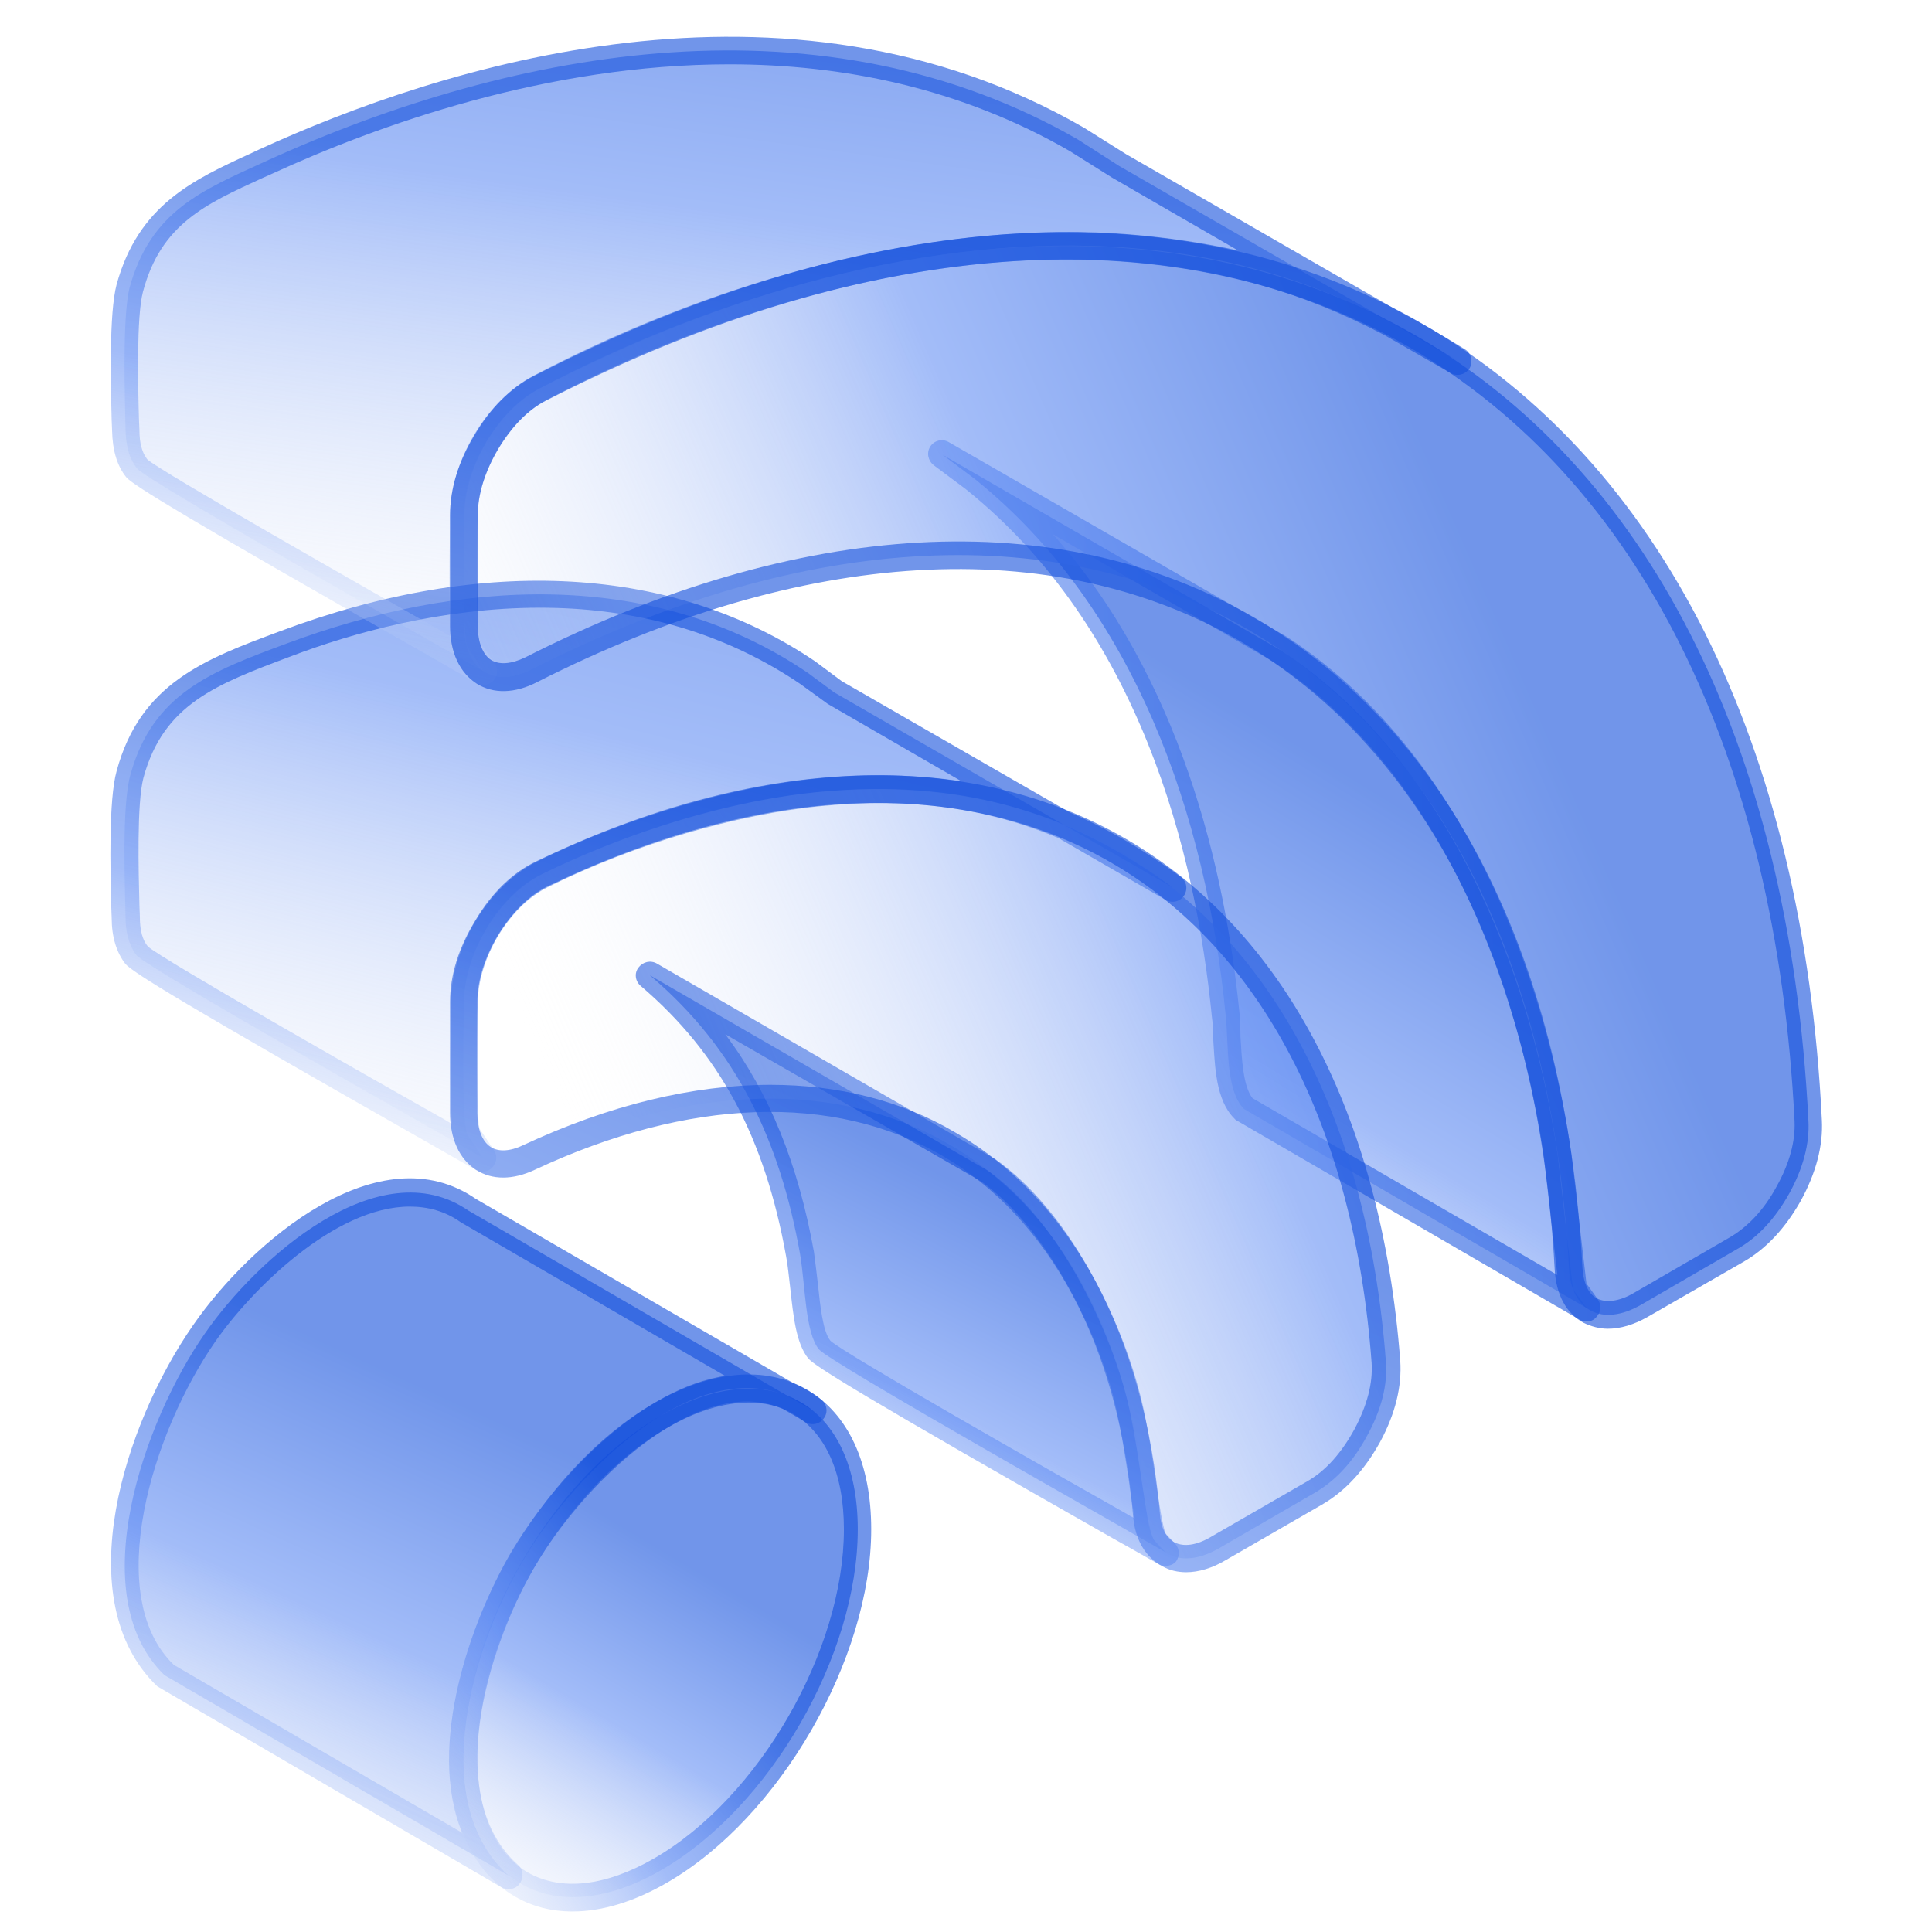 <svg width="105" height="105" viewBox="0 0 105 105" fill="none" xmlns="http://www.w3.org/2000/svg">
<path fill-rule="evenodd" clip-rule="evenodd" d="M27.645 101.939L8.94 91.041C4.464 86.711 7.821 77.225 11.129 72.481C13.975 68.37 20.616 62.459 25.456 65.792L44.186 76.665C38.64 72.481 31.245 79.925 28.351 84.936C25.724 89.46 23.145 97.901 27.645 101.939Z" fill="url(#paint0_linear_3203_37054)" fill-opacity="0.6"/>
<path fill-rule="evenodd" clip-rule="evenodd" d="M22.268 65.575C18.182 65.575 13.657 70.1 11.711 72.897C8.257 77.859 5.557 86.738 9.449 90.484L25.114 99.606C23.144 94.765 25.698 88.003 27.668 84.549C30.004 80.511 34.553 75.743 39.028 74.843C39.15 74.819 39.272 74.794 39.393 74.77L25.041 66.427C24.19 65.818 23.241 65.575 22.268 65.575ZM27.644 102.671C27.523 102.671 27.377 102.646 27.255 102.573L8.549 91.651C3.66 86.957 6.774 77.373 10.495 72.021C13.657 67.448 20.639 61.537 25.868 65.162L43.139 75.183C43.65 75.402 44.161 75.694 44.623 76.059C44.939 76.302 45.012 76.74 44.793 77.056C44.574 77.397 44.136 77.494 43.796 77.3L42.507 76.546C41.534 76.156 40.488 76.059 39.369 76.302C35.526 77.081 31.22 81.411 28.982 85.278C26.428 89.754 24.069 97.708 28.155 101.357C28.447 101.6 28.471 102.038 28.253 102.354C28.107 102.573 27.888 102.671 27.644 102.671Z" fill="url(#paint1_linear_3203_37054)" fill-opacity="0.6"/>
<path fill-rule="evenodd" clip-rule="evenodd" d="M86.244 71.097L67.611 60.272C66.589 59.251 66.784 56.745 66.613 55.188C65.567 44.388 61.7 33.029 52.967 26.023L51.216 24.709L69.606 35.339C78.581 41.226 83.154 52.537 84.662 62.802L85.49 70.075L86.244 71.097Z" fill="url(#paint2_linear_3203_37054)" fill-opacity="0.6"/>
<path fill-rule="evenodd" clip-rule="evenodd" d="M68.073 59.685L84.639 69.293L83.909 62.872C83.082 57.156 79.968 43.023 69.168 35.944L57.224 29.036C64.157 36.844 66.59 47.231 67.368 55.112C67.392 55.501 67.417 55.915 67.417 56.353C67.49 57.569 67.563 59.053 68.073 59.685ZM86.244 71.823C86.098 71.823 85.976 71.799 85.855 71.726L67.222 60.901C67.149 60.877 67.125 60.828 67.076 60.78C66.079 59.782 66.03 58.007 65.933 56.401C65.933 55.988 65.909 55.574 65.86 55.234C64.984 46.355 61.944 34.168 52.481 26.579L50.754 25.29C50.438 25.047 50.34 24.609 50.559 24.268C50.778 23.928 51.216 23.83 51.557 24.025L69.971 34.63C81.282 42.074 84.517 56.693 85.393 62.653L86.22 69.756L86.828 70.607C87.047 70.899 87.022 71.288 86.779 71.556C86.633 71.75 86.414 71.823 86.244 71.823Z" fill="url(#paint3_linear_3203_37054)" fill-opacity="0.6"/>
<path fill-rule="evenodd" clip-rule="evenodd" d="M26.234 62.922C24.045 61.657 7.966 52.609 7.406 51.903C6.969 51.319 6.823 50.565 6.823 49.86C6.798 48.279 6.604 43.779 7.09 42.1C8.306 37.673 11.517 36.481 15.58 34.973C24.847 31.519 35.404 30.789 43.918 36.579L45.329 37.625L63.719 48.23C57.856 43.925 51.945 42.368 44.648 43.025C39.637 43.487 33.945 45.287 29.469 47.501C27.11 48.668 25.261 51.782 25.212 54.433C25.212 55.601 25.066 60.612 25.383 61.633L26.234 62.922Z" fill="url(#paint4_linear_3203_37054)" fill-opacity="0.6"/>
<path fill-rule="evenodd" clip-rule="evenodd" d="M29.348 33.028C24.021 33.028 19.107 34.414 15.847 35.655C11.761 37.187 8.891 38.257 7.796 42.271C7.431 43.657 7.529 47.379 7.577 49.179L7.601 49.836C7.601 50.566 7.747 51.101 8.039 51.441C8.793 52.123 20.032 58.52 24.264 60.904C24.361 60.977 24.483 61.025 24.58 61.098C24.459 59.906 24.459 57.815 24.507 55.114V54.458C24.532 51.466 26.575 48.133 29.153 46.844C34.018 44.436 39.783 42.733 44.575 42.295C47.3 42.028 49.854 42.101 52.262 42.465L44.989 38.257L43.48 37.163C38.907 34.074 33.969 33.028 29.348 33.028ZM26.234 63.677C26.088 63.677 25.966 63.628 25.845 63.58C25.456 63.361 24.604 62.874 23.461 62.217C9.936 54.531 7.163 52.828 6.799 52.366C6.336 51.758 6.069 50.931 6.069 49.885L6.045 49.252C5.996 47.233 5.899 43.487 6.337 41.906C7.626 37.138 11.129 35.825 15.191 34.317C26.332 30.133 36.621 30.741 44.308 35.947L45.743 37.017L58.124 44.144C60.167 45.02 62.162 46.187 64.156 47.647C64.497 47.89 64.57 48.328 64.351 48.668C64.132 49.009 63.694 49.106 63.354 48.911L57.492 45.531C53.6 43.901 49.489 43.341 44.697 43.803C40.051 44.241 34.48 45.871 29.786 48.206C27.694 49.228 25.991 52.05 25.967 54.482L25.942 55.139C25.918 56.452 25.869 60.369 26.064 61.342L26.842 62.509C27.037 62.801 27.012 63.166 26.769 63.434C26.623 63.604 26.429 63.677 26.234 63.677Z" fill="url(#paint5_linear_3203_37054)" fill-opacity="0.6"/>
<path fill-rule="evenodd" clip-rule="evenodd" d="M63.33 84.351C61.141 83.086 45.086 74.038 44.502 73.332C43.748 72.383 43.773 69.878 43.481 68.151C42.386 62.021 40.075 57.035 35.308 52.997L53.697 63.627C57.249 66.132 59.949 71.362 61.116 75.521C61.943 78.489 62.211 82.843 62.722 83.695L63.33 84.351Z" fill="url(#paint6_linear_3203_37054)" fill-opacity="0.6"/>
<path fill-rule="evenodd" clip-rule="evenodd" d="M39.418 56.209C41.827 59.419 43.383 63.287 44.235 68.031C44.308 68.566 44.38 69.174 44.453 69.806C44.575 70.95 44.721 72.385 45.135 72.871C45.864 73.552 57.103 79.95 61.335 82.334C61.432 82.407 61.578 82.455 61.676 82.528C61.578 81.993 61.457 81.361 61.359 80.533C61.116 78.952 60.849 77.152 60.459 75.717C59.34 71.704 56.689 66.595 53.332 64.212L39.418 56.209ZM63.33 85.106C63.208 85.106 63.062 85.058 62.965 85.009C62.575 84.79 61.7 84.279 60.556 83.647C47.032 75.96 44.283 74.258 43.918 73.82C43.262 72.993 43.116 71.533 42.945 69.977C42.872 69.393 42.824 68.809 42.727 68.298C41.559 61.803 39.126 57.255 34.821 53.582C34.529 53.338 34.456 52.9 34.699 52.584C34.942 52.268 35.356 52.171 35.697 52.365L54.086 62.995C58.051 65.793 60.751 71.387 61.846 75.352C62.284 76.885 62.551 78.734 62.794 80.363C62.965 81.555 63.208 83.063 63.354 83.355L63.865 83.89C64.108 84.158 64.132 84.571 63.913 84.863C63.792 85.009 63.573 85.106 63.33 85.106Z" fill="url(#paint7_linear_3203_37054)" fill-opacity="0.6"/>
<path fill-rule="evenodd" clip-rule="evenodd" d="M26.283 36.483C24.118 35.243 7.99 26.145 7.455 25.464C6.969 24.88 6.847 24.102 6.823 23.372C6.798 21.84 6.628 17.291 7.042 15.637C8.185 11.453 11.007 10.334 14.412 8.777C28.204 2.477 44.818 -0.345 58.586 7.585L60.824 9.02L79.238 19.626C73.424 15.977 68.341 14.031 61.384 13.472C50.608 12.621 38.81 16.123 29.372 21.086C27.061 22.302 25.285 25.342 25.236 27.97C25.236 29.161 25.091 34.148 25.407 35.17L26.283 36.483Z" fill="url(#paint8_linear_3203_37054)" fill-opacity="0.6"/>
<path fill-rule="evenodd" clip-rule="evenodd" d="M39.637 3.496C29.761 3.496 20.566 6.78 14.704 9.48L14.266 9.675C11.177 11.086 8.744 12.18 7.771 15.853C7.406 17.216 7.504 21.132 7.552 22.786L7.577 23.346C7.577 24.1 7.722 24.61 8.014 24.975C8.744 25.632 20.006 32.029 24.239 34.438L24.531 34.608C24.409 33.416 24.409 31.348 24.458 28.673V27.967C24.482 25.048 26.477 21.74 28.982 20.427C39.782 14.759 51.629 11.937 61.407 12.74C63.475 12.91 65.421 13.202 67.294 13.616L60.434 9.651L58.148 8.215C52.164 4.761 45.766 3.496 39.637 3.496ZM26.282 37.235C26.161 37.235 26.039 37.211 25.917 37.138L23.509 35.751C9.96 28.064 7.236 26.362 6.871 25.948C6.36 25.316 6.117 24.489 6.092 23.418L6.068 22.835C6.02 20.816 5.922 17.045 6.336 15.464C7.528 11.134 10.495 9.772 13.682 8.313L14.095 8.118C23.874 3.642 42.653 -2.463 58.926 6.95L61.213 8.386L75.905 16.851C77.121 17.483 78.338 18.189 79.627 18.991C79.967 19.21 80.065 19.672 79.87 20.013C79.651 20.354 79.213 20.475 78.848 20.281L75.2 18.189C70.675 15.829 66.394 14.637 61.286 14.224C51.75 13.445 40.22 16.194 29.688 21.74C27.669 22.81 25.99 25.608 25.966 27.991L25.942 28.697C25.917 30.01 25.869 33.878 26.063 34.876L26.89 36.043C27.085 36.335 27.061 36.724 26.817 36.992C26.671 37.138 26.453 37.235 26.282 37.235Z" fill="url(#paint9_linear_3203_37054)" fill-opacity="0.6"/>
<path fill-rule="evenodd" clip-rule="evenodd" d="M62.332 82.31C62.527 84.524 64.181 85.327 66.224 84.159L71.43 81.143C72.573 80.486 73.546 79.44 74.3 78.029C75.079 76.618 75.419 75.256 75.322 74.015C73.279 47.015 53.819 35.777 29.421 47.526C28.278 48.061 27.28 49.058 26.429 50.42C25.602 51.783 25.164 53.169 25.164 54.483V60.515C25.164 62.85 26.696 63.896 28.715 62.972C46.497 54.604 60.654 62.777 62.332 82.31ZM85.271 68.932C83.446 34.998 59.17 21.012 28.886 36.385C26.842 37.431 25.213 36.385 25.213 34.001V27.993C25.213 26.704 25.626 25.366 26.429 24.003C27.256 22.641 28.229 21.668 29.348 21.109C66.468 2.062 96.192 19.236 98.284 60.904C98.357 62.145 97.993 63.507 97.239 64.869C96.46 66.256 95.511 67.278 94.368 67.91L89.163 70.926C87.071 72.118 85.392 71.243 85.271 68.932Z" fill="url(#paint10_linear_3203_37054)" fill-opacity="0.6"/>
<path fill-rule="evenodd" clip-rule="evenodd" d="M86.001 68.881C86.049 69.709 86.317 70.317 86.779 70.56C87.266 70.827 88.02 70.73 88.798 70.268L94.004 67.252C95.001 66.668 95.877 65.743 96.558 64.479C97.263 63.214 97.579 62.022 97.531 60.927C96.534 41.029 89.09 26.094 76.587 18.869C64.06 11.645 47.422 12.667 29.689 21.764C28.691 22.275 27.84 23.151 27.086 24.391C26.356 25.632 25.967 26.848 25.967 27.991V34C25.967 34.9 26.235 35.581 26.697 35.873C27.135 36.14 27.791 36.092 28.546 35.727C43.432 28.162 57.492 27.383 68.122 33.538C78.752 39.643 85.125 52.219 86.001 68.881ZM87.387 72.214C86.925 72.214 86.487 72.092 86.074 71.898C85.125 71.387 84.566 70.365 84.493 68.979C83.617 52.827 77.536 40.713 67.368 34.827C57.176 28.94 43.627 29.743 29.202 37.065C27.986 37.697 26.818 37.721 25.918 37.162C24.994 36.578 24.459 35.459 24.459 34.024V28.016C24.459 26.581 24.897 25.121 25.797 23.637C26.672 22.153 27.767 21.083 28.983 20.451C47.178 11.11 64.352 10.088 77.317 17.605C90.306 25.097 98.017 40.47 99.015 60.879C99.088 62.265 98.698 63.749 97.871 65.257C97.02 66.765 95.974 67.884 94.733 68.59L89.528 71.582C88.798 71.995 88.068 72.214 87.387 72.214ZM41.876 58.957C37.667 58.957 33.118 60.052 28.424 62.241C27.718 62.581 27.086 62.606 26.672 62.338C26.21 62.046 25.943 61.365 25.943 60.489V54.457C25.943 53.289 26.332 52.049 27.086 50.784C27.864 49.543 28.764 48.667 29.737 48.181C41.316 42.611 52.189 42.148 60.362 46.867C68.535 51.587 73.595 61.243 74.544 74.063C74.617 75.182 74.3 76.374 73.619 77.663C72.914 78.952 72.063 79.925 71.041 80.509L65.811 83.525C65.033 83.987 64.327 84.085 63.817 83.817C63.379 83.574 63.087 83.038 63.038 82.26C62.187 72.555 58.246 65.184 51.897 61.535C48.978 59.808 45.548 58.957 41.876 58.957ZM64.473 85.447C64.011 85.447 63.573 85.349 63.184 85.13C62.26 84.644 61.676 83.671 61.579 82.357C60.8 73.163 57.078 66.206 51.192 62.8C45.305 59.395 37.424 59.662 29.056 63.579C27.864 64.138 26.745 64.138 25.869 63.579C24.97 62.995 24.459 61.9 24.459 60.465V54.457C24.459 52.997 24.921 51.514 25.845 50.005C26.745 48.497 27.864 47.427 29.129 46.819C41.146 41.029 52.53 40.592 61.165 45.578C69.8 50.565 75.079 60.635 76.1 73.941C76.198 75.352 75.833 76.836 75.006 78.368C74.155 79.901 73.109 81.044 71.844 81.774L66.614 84.79C65.884 85.228 65.13 85.447 64.473 85.447Z" fill="url(#paint11_linear_3203_37054)" fill-opacity="0.6"/>
<path fill-rule="evenodd" clip-rule="evenodd" d="M35.916 76.934C41.827 73.529 46.618 76.277 46.618 83.113C46.618 89.948 41.851 98.243 35.916 101.648C30.005 105.054 25.189 102.281 25.189 95.47C25.189 88.659 29.98 80.34 35.916 76.934Z" fill="url(#paint12_linear_3203_37054)" fill-opacity="0.6"/>
<path fill-rule="evenodd" clip-rule="evenodd" d="M40.684 76.227C39.346 76.227 37.837 76.689 36.281 77.589C30.564 80.873 25.943 88.9 25.943 95.492C25.943 98.508 26.916 100.746 28.691 101.768C30.491 102.789 32.9 102.522 35.527 101.014C41.243 97.73 45.865 89.703 45.865 83.111C45.865 80.07 44.867 77.856 43.092 76.835C42.386 76.421 41.584 76.227 40.684 76.227ZM31.124 103.884C29.956 103.884 28.91 103.616 27.962 103.057C25.7 101.743 24.459 99.043 24.459 95.468C24.459 88.413 29.421 79.802 35.527 76.275C38.64 74.475 41.583 74.208 43.846 75.521C46.108 76.835 47.349 79.535 47.349 83.111C47.349 90.165 42.362 98.776 36.281 102.303C34.481 103.349 32.729 103.884 31.124 103.884Z" fill="url(#paint13_linear_3203_37054)" fill-opacity="0.6"/>
<defs>
<linearGradient id="paint0_linear_3203_37054" x1="1.553" y1="103.074" x2="15.716" y2="72.116" gradientUnits="userSpaceOnUse">
<stop stop-color="#F8F8F8" stop-opacity="0"/>
<stop offset="0.607" stop-color="#6590F4"/>
<stop offset="1" stop-color="#124FDC"/>
</linearGradient>
<linearGradient id="paint1_linear_3203_37054" x1="0.6" y1="103.852" x2="15.348" y2="71.649" gradientUnits="userSpaceOnUse">
<stop stop-color="#F8F8F8" stop-opacity="0"/>
<stop offset="0.607" stop-color="#6590F4"/>
<stop offset="1" stop-color="#124FDC"/>
</linearGradient>
<linearGradient id="paint2_linear_3203_37054" x1="46.321" y1="72.516" x2="67.124" y2="38.438" gradientUnits="userSpaceOnUse">
<stop stop-color="#F8F8F8" stop-opacity="0"/>
<stop offset="0.607" stop-color="#6590F4"/>
<stop offset="1" stop-color="#124FDC"/>
</linearGradient>
<linearGradient id="paint3_linear_3203_37054" x1="10" y1="43.5" x2="88.23" y2="41.994" gradientUnits="userSpaceOnUse">
<stop stop-color="#F8F8F8" stop-opacity="0"/>
<stop offset="0.399" stop-color="#6590F4"/>
<stop offset="1" stop-color="#124FDC"/>
</linearGradient>
<linearGradient id="paint4_linear_3203_37054" x1="-1.196" y1="63.859" x2="12.891" y2="5.697" gradientUnits="userSpaceOnUse">
<stop stop-color="#F8F8F8" stop-opacity="0"/>
<stop offset="0.522" stop-color="#6590F4"/>
<stop offset="1" stop-color="#124FDC"/>
</linearGradient>
<linearGradient id="paint5_linear_3203_37054" x1="-2.172" y1="64.659" x2="5.534" y2="34.224" gradientUnits="userSpaceOnUse">
<stop stop-color="#F8F8F8" stop-opacity="0"/>
<stop offset="0.607" stop-color="#6590F4"/>
<stop offset="1" stop-color="#124FDC"/>
</linearGradient>
<linearGradient id="paint6_linear_3203_37054" x1="31.392" y1="85.31" x2="44.273" y2="60.336" gradientUnits="userSpaceOnUse">
<stop stop-color="#F8F8F8" stop-opacity="0"/>
<stop offset="0.607" stop-color="#6590F4"/>
<stop offset="1" stop-color="#124FDC"/>
</linearGradient>
<linearGradient id="paint7_linear_3203_37054" x1="30.429" y1="86.111" x2="43.878" y2="59.893" gradientUnits="userSpaceOnUse">
<stop stop-color="#F8F8F8" stop-opacity="0"/>
<stop offset="0.607" stop-color="#6590F4"/>
<stop offset="1" stop-color="#124FDC"/>
</linearGradient>
<linearGradient id="paint8_linear_3203_37054" x1="-3.36" y1="37.515" x2="3.683" y2="-13.941" gradientUnits="userSpaceOnUse">
<stop stop-color="#F8F8F8" stop-opacity="0"/>
<stop offset="0.607" stop-color="#6590F4"/>
<stop offset="1" stop-color="#124FDC"/>
</linearGradient>
<linearGradient id="paint9_linear_3203_37054" x1="-4.312" y1="38.313" x2="3.133" y2="4.417" gradientUnits="userSpaceOnUse">
<stop stop-color="#F8F8F8" stop-opacity="0"/>
<stop offset="0.607" stop-color="#6590F4"/>
<stop offset="1" stop-color="#124FDC"/>
</linearGradient>
<linearGradient id="paint10_linear_3203_37054" x1="19" y1="34" x2="71.618" y2="11.172" gradientUnits="userSpaceOnUse">
<stop stop-color="#F8F8F8" stop-opacity="0"/>
<stop offset="0.607" stop-color="#6590F4"/>
<stop offset="1" stop-color="#124FDC"/>
</linearGradient>
<linearGradient id="paint11_linear_3203_37054" x1="14.038" y1="87.674" x2="41.528" y2="26.614" gradientUnits="userSpaceOnUse">
<stop stop-color="#F8F8F8" stop-opacity="0"/>
<stop offset="0.247" stop-color="#6590F4"/>
<stop offset="0.617" stop-color="#124FDC"/>
</linearGradient>
<linearGradient id="paint12_linear_3203_37054" x1="22.194" y1="103.949" x2="34.431" y2="83.36" gradientUnits="userSpaceOnUse">
<stop stop-color="#F8F8F8" stop-opacity="0"/>
<stop offset="0.607" stop-color="#6590F4"/>
<stop offset="1" stop-color="#124FDC"/>
</linearGradient>
<linearGradient id="paint13_linear_3203_37054" x1="21.26" y1="104.777" x2="40.574" y2="92.016" gradientUnits="userSpaceOnUse">
<stop stop-color="#F8F8F8" stop-opacity="0"/>
<stop offset="0.607" stop-color="#6590F4"/>
<stop offset="1" stop-color="#124FDC"/>
</linearGradient>
</defs>
</svg>
